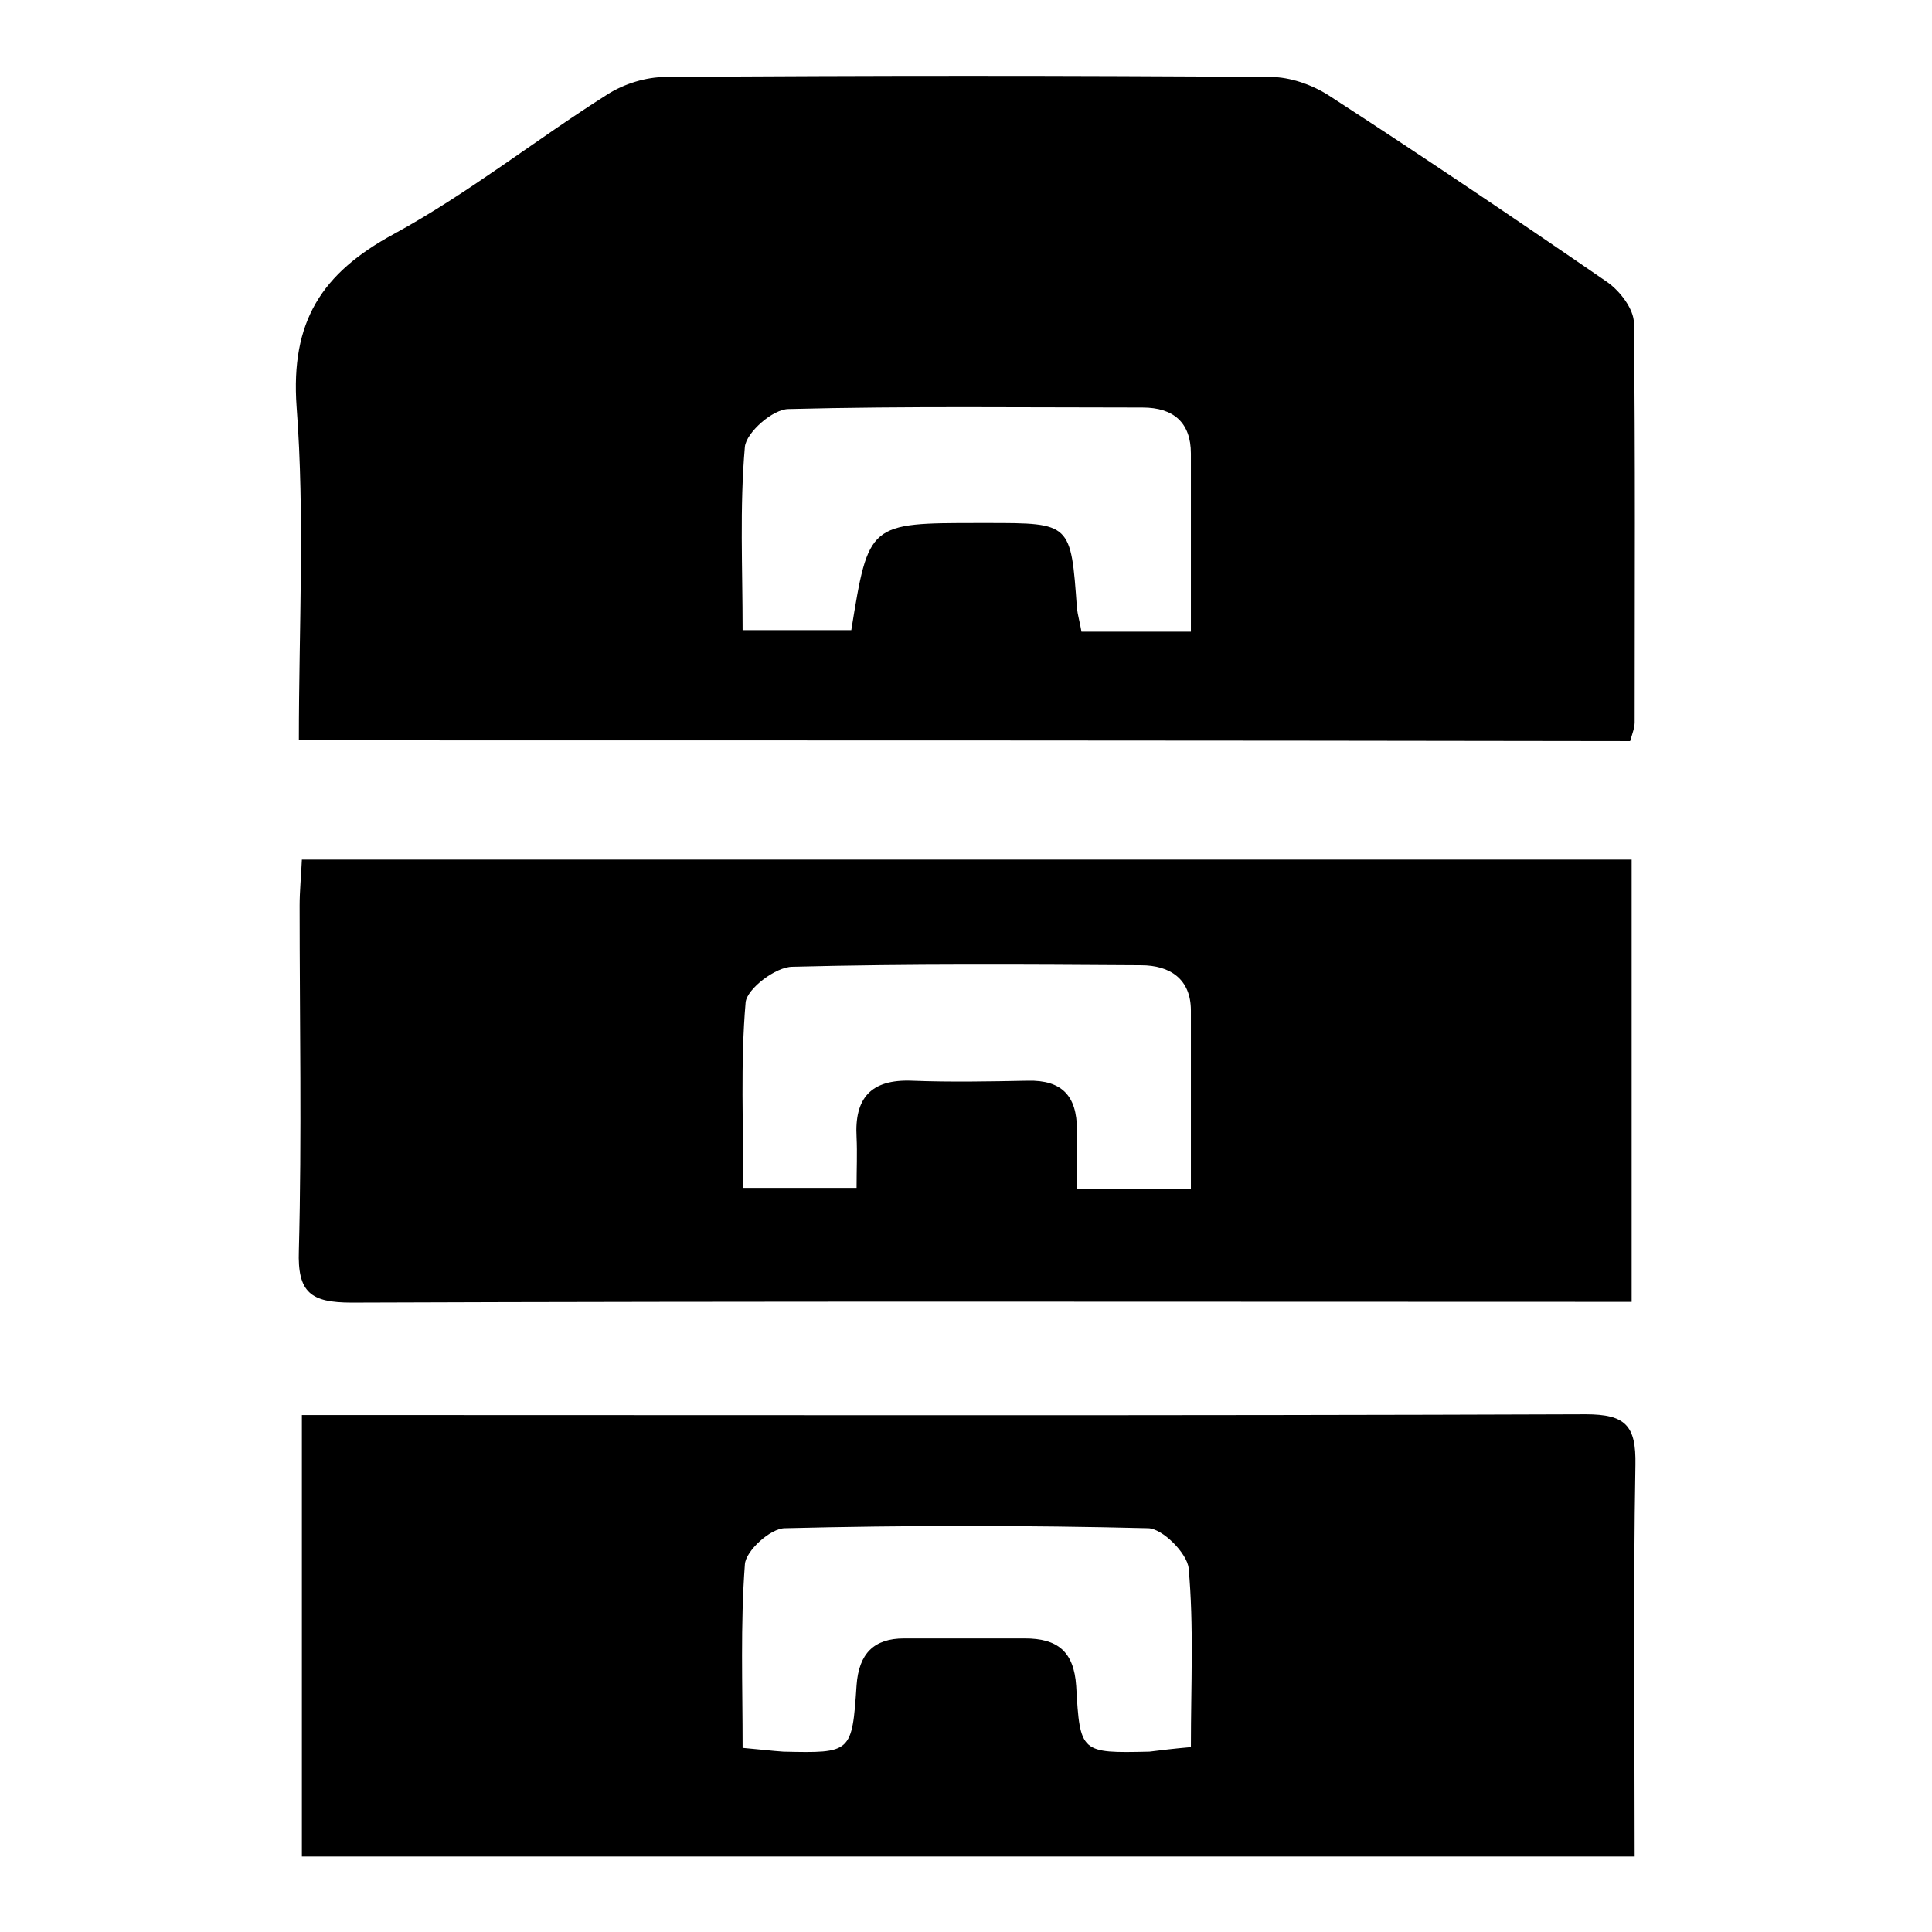 <?xml version="1.0" encoding="utf-8"?>
<!-- Svg Vector Icons : http://www.onlinewebfonts.com/icon -->
<!DOCTYPE svg PUBLIC "-//W3C//DTD SVG 1.1//EN" "http://www.w3.org/Graphics/SVG/1.1/DTD/svg11.dtd">
<svg version="1.1" xmlns="http://www.w3.org/2000/svg" xmlns:xlink="http://www.w3.org/1999/xlink" x="0px" y="0px" viewBox="0 0 256 256" enable-background="new 0 0 256 256" xml:space="preserve">
<g><g><path fill="#000000" d="M39.6,98.1c0-15,0.8-29.7-0.3-44.2C38.5,42.6,42.6,36.2,52.2,31c9.9-5.4,18.8-12.5,28.3-18.5c2.2-1.4,5.1-2.3,7.7-2.3c26.7-0.2,53.5-0.2,80.2,0c2.5,0,5.4,1,7.6,2.4c12.5,8.1,24.8,16.4,37,24.8c1.7,1.2,3.5,3.6,3.5,5.4c0.2,17.6,0.1,35.2,0.1,52.9c0,0.7-0.3,1.5-0.6,2.5C157.4,98.1,98.9,98.1,39.6,98.1z M157.8,83.7c0-8.3,0-15.9,0-23.6c0-4.1-2.3-6.1-6.4-6.1c-15.6,0-31.3-0.2-46.9,0.2c-2.1,0-5.6,3.1-5.8,5c-0.7,8-0.3,16.1-0.3,24.3c5.2,0,9.8,0,14.4,0c2.3-14.2,2.3-14.2,16.9-14.2c0.4,0,0.8,0,1.2,0c11,0,11,0,11.8,11.3c0.1,0.9,0.4,1.9,0.6,3.1C148,83.7,152.5,83.7,157.8,83.7z"/><path fill="#000000" d="M40,246c0-19.6,0-38.7,0-58.5c2.4,0,4.3,0,6.2,0c54.6,0,109.2,0.1,163.9-0.1c5.3,0,6.7,1.5,6.6,6.7c-0.3,17.2-0.1,34.4-0.1,51.9C157.6,246,99.2,246,40,246z M157.8,231.5c0-8.3,0.4-16.1-0.3-23.7c-0.2-2-3.5-5.3-5.4-5.3c-16-0.4-32.1-0.4-48.1,0c-1.9,0-5.2,3-5.3,4.8c-0.6,8-0.3,16-0.3,24.3c2.3,0.2,3.9,0.4,5.4,0.5c9,0.2,9.1,0.2,9.7-8.8c0.3-4.2,2.3-6.2,6.3-6.2c5.3,0,10.7,0,16,0c4.3,0,6.5,1.7,6.8,6.3c0.5,8.9,0.6,8.9,9.7,8.7C153.9,231.9,155.5,231.7,157.8,231.5z"/><path fill="#000000" d="M216.2,113.9c0,19.4,0,38.7,0,58.6c-2.4,0-4.3,0-6.3,0c-54.4,0-108.9-0.1-163.3,0.1c-5.4,0-7.2-1.3-7-6.9c0.4-15.2,0.1-30.5,0.1-45.7c0-1.9,0.2-3.9,0.3-6.1C98.9,113.9,157.4,113.9,216.2,113.9z M157.8,157.5c0-8.3,0-16,0-23.6c0-4.2-2.8-6-6.6-6c-15.4-0.1-30.8-0.2-46.2,0.2c-2.2,0-6,2.9-6.2,4.7c-0.7,8.1-0.3,16.4-0.3,24.6c5.3,0,9.8,0,15,0c0-2.5,0.1-4.6,0-6.7c-0.3-5.2,1.9-7.7,7.3-7.5c5.1,0.2,10.3,0.1,15.4,0c4.5-0.1,6.5,2,6.5,6.5c0,2.5,0,5,0,7.8C148,157.5,152.5,157.5,157.8,157.5z"/></g></g>
</svg>